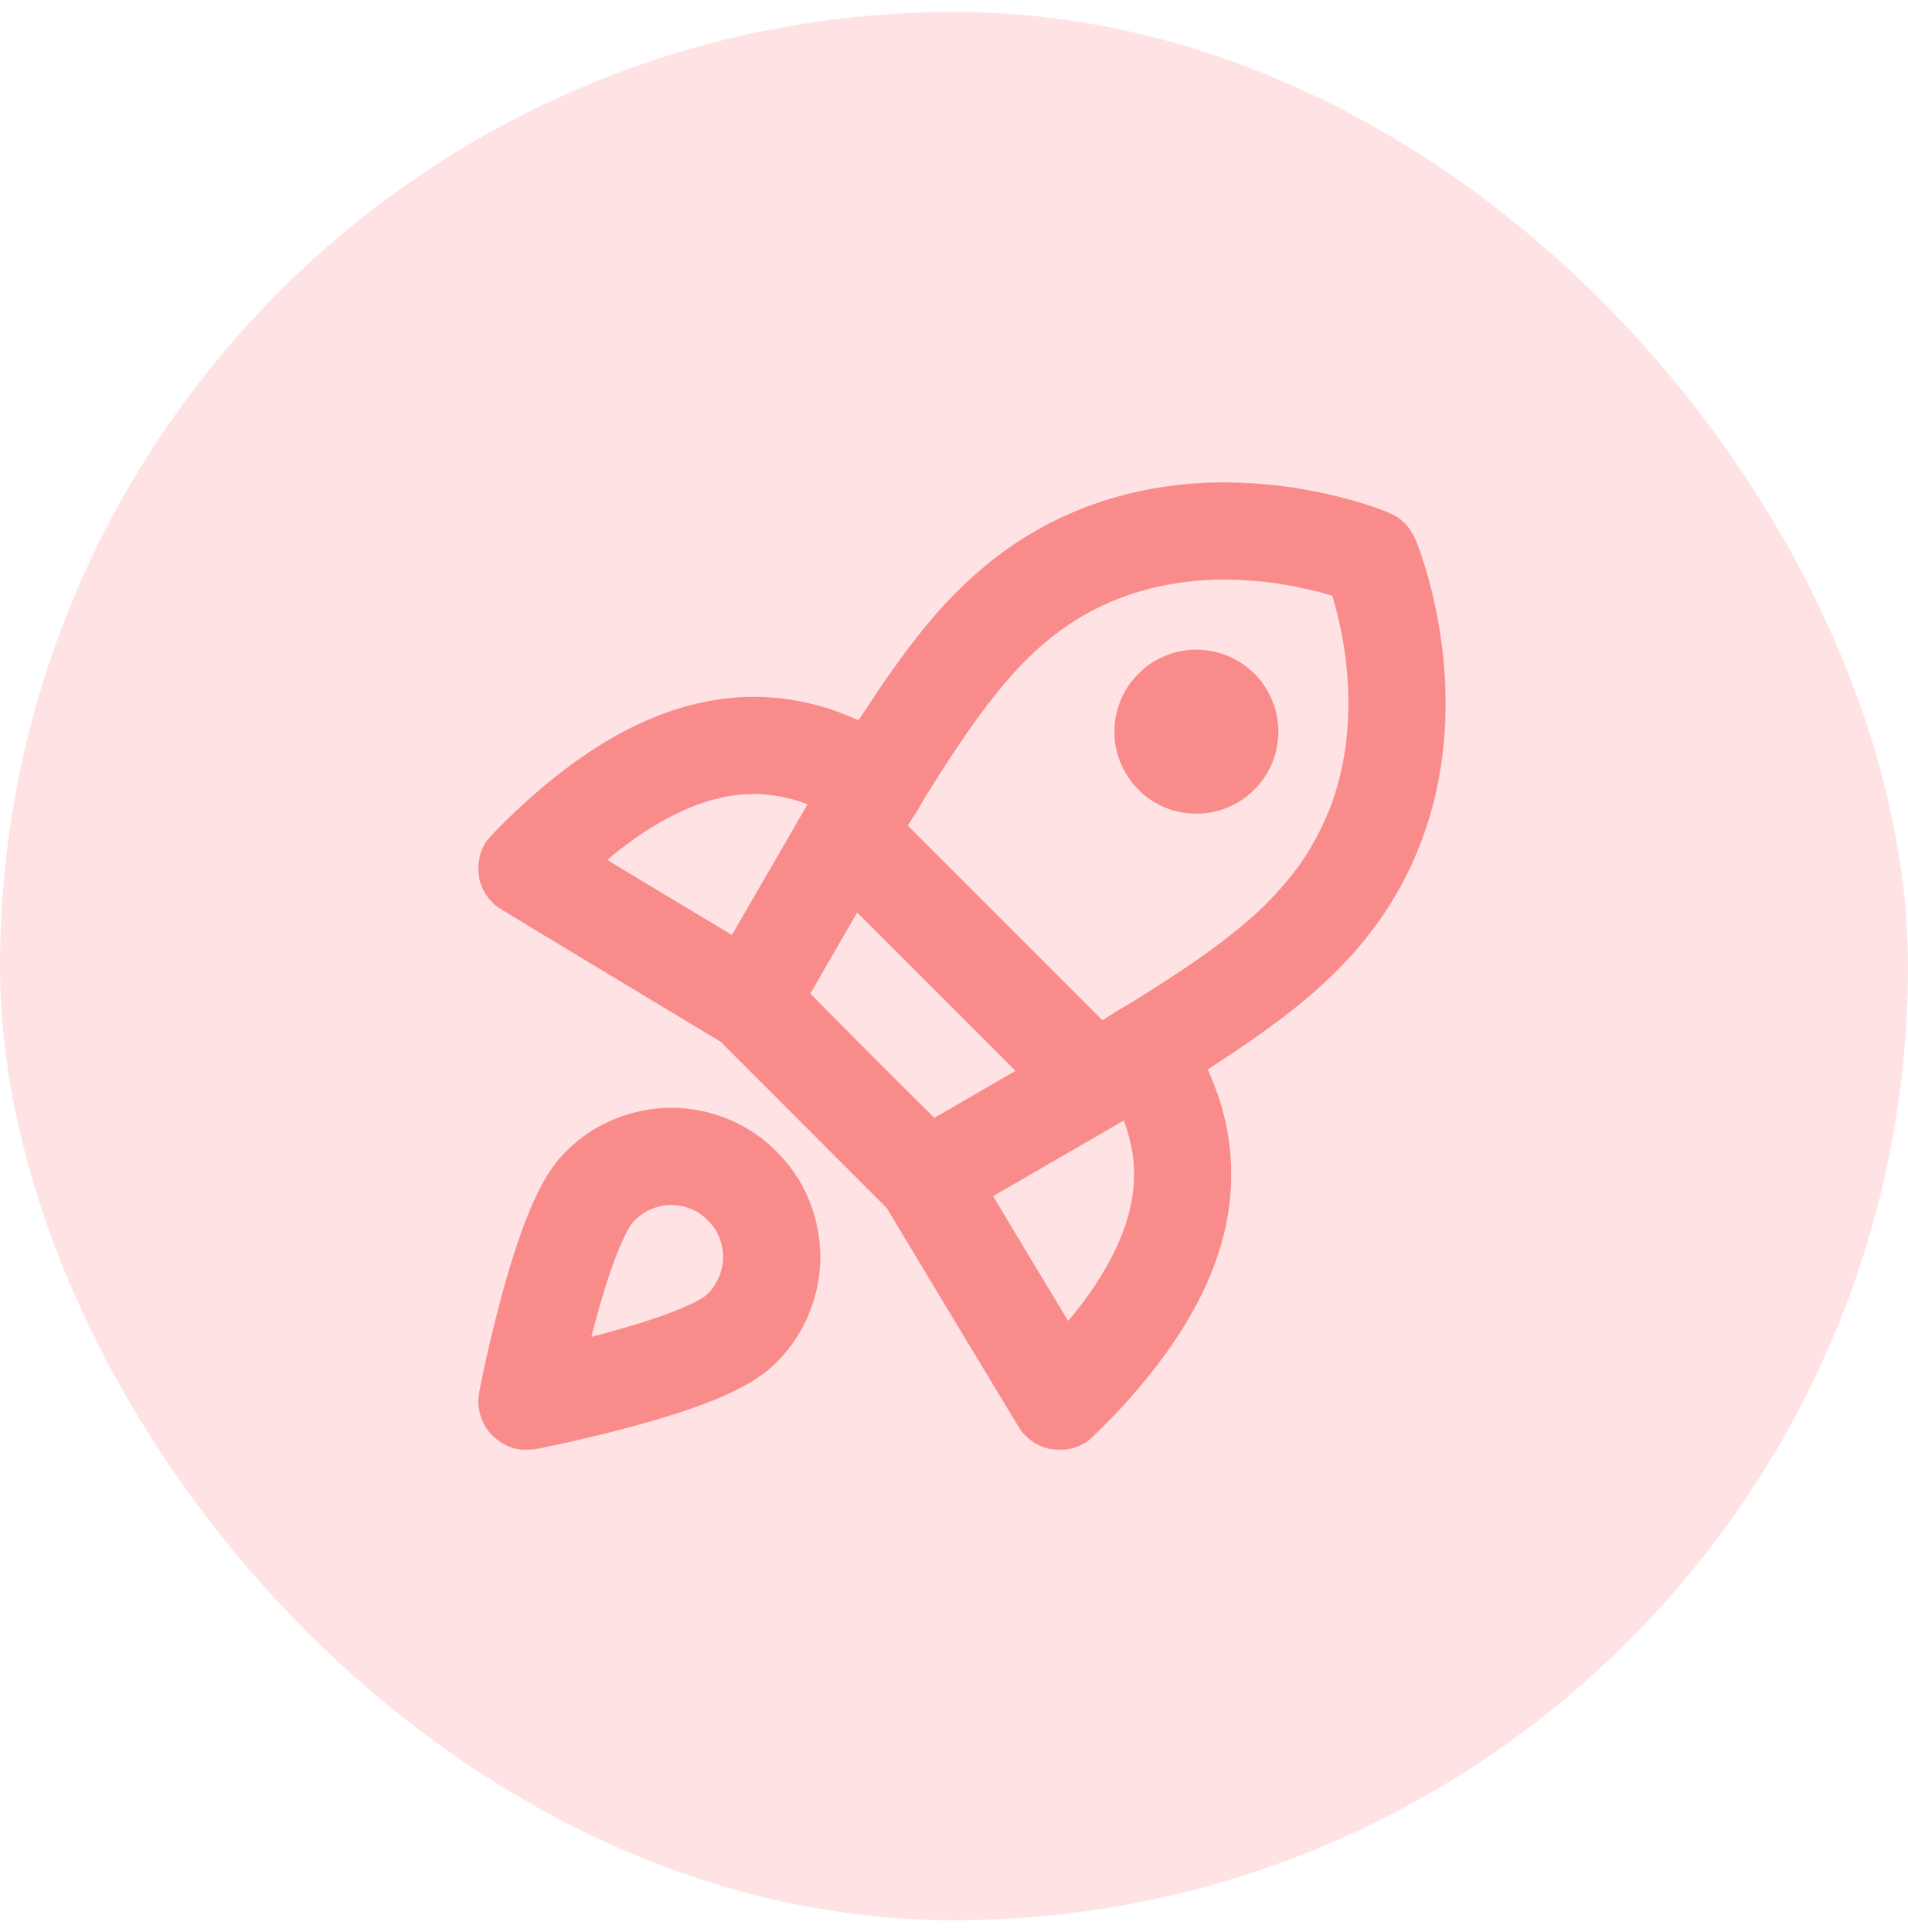 <svg width="80" height="81" viewBox="0 0 80 81" fill="none" xmlns="http://www.w3.org/2000/svg">
<rect y="0.5" width="80" height="80" rx="40" fill="#FFE3E4"/>
<path fill-rule="evenodd" clip-rule="evenodd" d="M50.9 20.226C47.701 20.317 44.852 21.213 42.398 22.899C41.088 23.799 39.864 24.954 38.705 26.382C37.977 27.279 37.127 28.464 36.313 29.717C36.151 29.966 36.013 30.177 36.006 30.184C36 30.191 35.944 30.174 35.882 30.146C34.194 29.384 32.356 29.078 30.578 29.263C28.828 29.445 27.097 30.061 25.329 31.133C23.868 32.018 22.363 33.234 20.906 34.708C20.455 35.164 20.361 35.282 20.234 35.553C20.026 35.997 19.999 36.59 20.164 37.075C20.289 37.44 20.553 37.797 20.875 38.033C20.929 38.073 23.052 39.357 25.593 40.888L30.212 43.67L33.692 47.151L37.171 50.631L39.941 55.231C41.464 57.761 42.743 59.877 42.783 59.934C43.018 60.266 43.386 60.544 43.761 60.671C43.95 60.736 44.124 60.766 44.355 60.776C44.834 60.795 45.279 60.66 45.643 60.384C45.798 60.267 46.65 59.415 47.048 58.979C49.234 56.584 50.583 54.359 51.222 52.091C51.9 49.686 51.717 47.229 50.69 44.953C50.649 44.862 50.643 44.837 50.66 44.821C50.672 44.811 50.798 44.727 50.941 44.635C51.842 44.056 52.82 43.38 53.585 42.805C54.812 41.883 55.694 41.099 56.571 40.15C58.862 37.669 60.214 34.595 60.537 31.132C60.633 30.101 60.636 28.96 60.545 27.891C60.422 26.453 60.144 25.028 59.718 23.658C59.403 22.642 59.22 22.258 58.898 21.936C58.631 21.669 58.379 21.53 57.764 21.312C56.373 20.817 54.675 20.449 53.123 20.306C52.457 20.244 51.487 20.21 50.9 20.226ZM50.827 24.306C48.424 24.394 46.245 25.122 44.455 26.436C43.046 27.47 41.841 28.818 40.278 31.112C39.714 31.939 38.756 33.446 38.557 33.821C38.5 33.928 38.418 34.064 38.376 34.122C38.333 34.181 38.245 34.315 38.181 34.421L38.063 34.614L42.141 38.691L46.219 42.769L46.438 42.635C46.558 42.561 46.696 42.473 46.743 42.438C46.791 42.404 46.907 42.335 47.003 42.284C47.098 42.233 47.428 42.035 47.736 41.843C50.478 40.133 52.169 38.864 53.328 37.645C54.228 36.7 54.819 35.871 55.343 34.819C55.713 34.077 55.938 33.473 56.154 32.645C56.65 30.742 56.665 28.488 56.196 26.285C56.133 25.987 55.971 25.34 55.904 25.118L55.861 24.974L55.721 24.933C55.363 24.826 54.701 24.666 54.275 24.583C53.148 24.363 51.927 24.265 50.827 24.306ZM49.999 27.236C49.27 27.275 48.578 27.537 48.012 27.989C47.844 28.123 47.55 28.424 47.425 28.589C47.069 29.059 46.838 29.614 46.755 30.198C46.72 30.445 46.719 30.906 46.754 31.145C46.958 32.544 47.97 33.672 49.324 34.008C49.619 34.082 49.834 34.107 50.162 34.107C50.489 34.107 50.705 34.082 50.999 34.008C52.106 33.733 53.016 32.908 53.4 31.833C53.62 31.215 53.66 30.52 53.51 29.882C53.4 29.409 53.155 28.906 52.849 28.524C52.453 28.029 51.882 27.627 51.287 27.423C50.887 27.286 50.399 27.215 49.999 27.236ZM31.275 33.294C29.696 33.385 28.011 34.1 26.229 35.434C25.889 35.689 25.457 36.041 25.47 36.053C25.491 36.074 30.673 39.192 30.683 39.191C30.694 39.188 30.863 38.897 31.685 37.472C32.552 35.969 33.645 34.081 33.766 33.878L33.86 33.719L33.728 33.67C32.95 33.382 32.078 33.248 31.275 33.294ZM35.422 39.148C35.141 39.636 34.704 40.393 34.451 40.83C34.197 41.266 33.986 41.634 33.981 41.647C33.975 41.662 34.844 42.542 36.566 44.264C37.993 45.691 39.167 46.859 39.174 46.859C39.181 46.859 39.473 46.692 39.823 46.488C40.559 46.059 41.294 45.634 41.984 45.236C42.252 45.083 42.495 44.942 42.525 44.924L42.58 44.891L39.264 41.575C37.44 39.751 35.945 38.26 35.94 38.26C35.936 38.26 35.703 38.66 35.422 39.148ZM27.779 46.448C26.522 46.535 25.33 46.976 24.371 47.708C24.004 47.989 23.603 48.375 23.348 48.695C22.619 49.608 21.958 51.127 21.274 53.462C20.901 54.737 20.47 56.496 20.16 58.008C20.053 58.53 20.034 58.776 20.078 59.044C20.173 59.624 20.445 60.068 20.909 60.4C21.298 60.678 21.671 60.792 22.14 60.775C22.352 60.768 22.441 60.755 22.826 60.676C24.631 60.305 26.626 59.802 28.038 59.36C30.293 58.654 31.641 57.996 32.478 57.191C33.529 56.179 34.185 54.847 34.358 53.373C34.513 52.052 34.188 50.585 33.486 49.441C33.052 48.734 32.433 48.072 31.754 47.587C30.836 46.933 29.719 46.537 28.549 46.453C28.34 46.438 27.954 46.435 27.779 46.448ZM46.981 47.052C46.827 47.145 45.549 47.884 44.288 48.611C43.395 49.126 41.648 50.137 41.639 50.144C41.634 50.148 44.762 55.345 44.782 55.366C44.794 55.378 45.155 54.936 45.402 54.606C46.916 52.586 47.641 50.66 47.541 48.917C47.523 48.593 47.509 48.476 47.451 48.157C47.388 47.809 47.235 47.26 47.139 47.038L47.111 46.974L46.981 47.052ZM27.929 50.525C27.46 50.579 27.054 50.761 26.688 51.084C26.512 51.238 26.424 51.362 26.257 51.69C25.892 52.406 25.521 53.432 25.128 54.809C24.989 55.296 24.792 56.03 24.798 56.037C24.813 56.051 26.218 55.658 26.832 55.468C28.007 55.103 29.056 54.676 29.49 54.385C29.694 54.249 29.923 53.979 30.064 53.706C30.343 53.171 30.394 52.572 30.209 52.01C30.099 51.675 29.941 51.422 29.677 51.158C29.419 50.9 29.168 50.742 28.843 50.631C28.572 50.54 28.19 50.495 27.929 50.525Z" fill="#F98B8B"/>
</svg>
